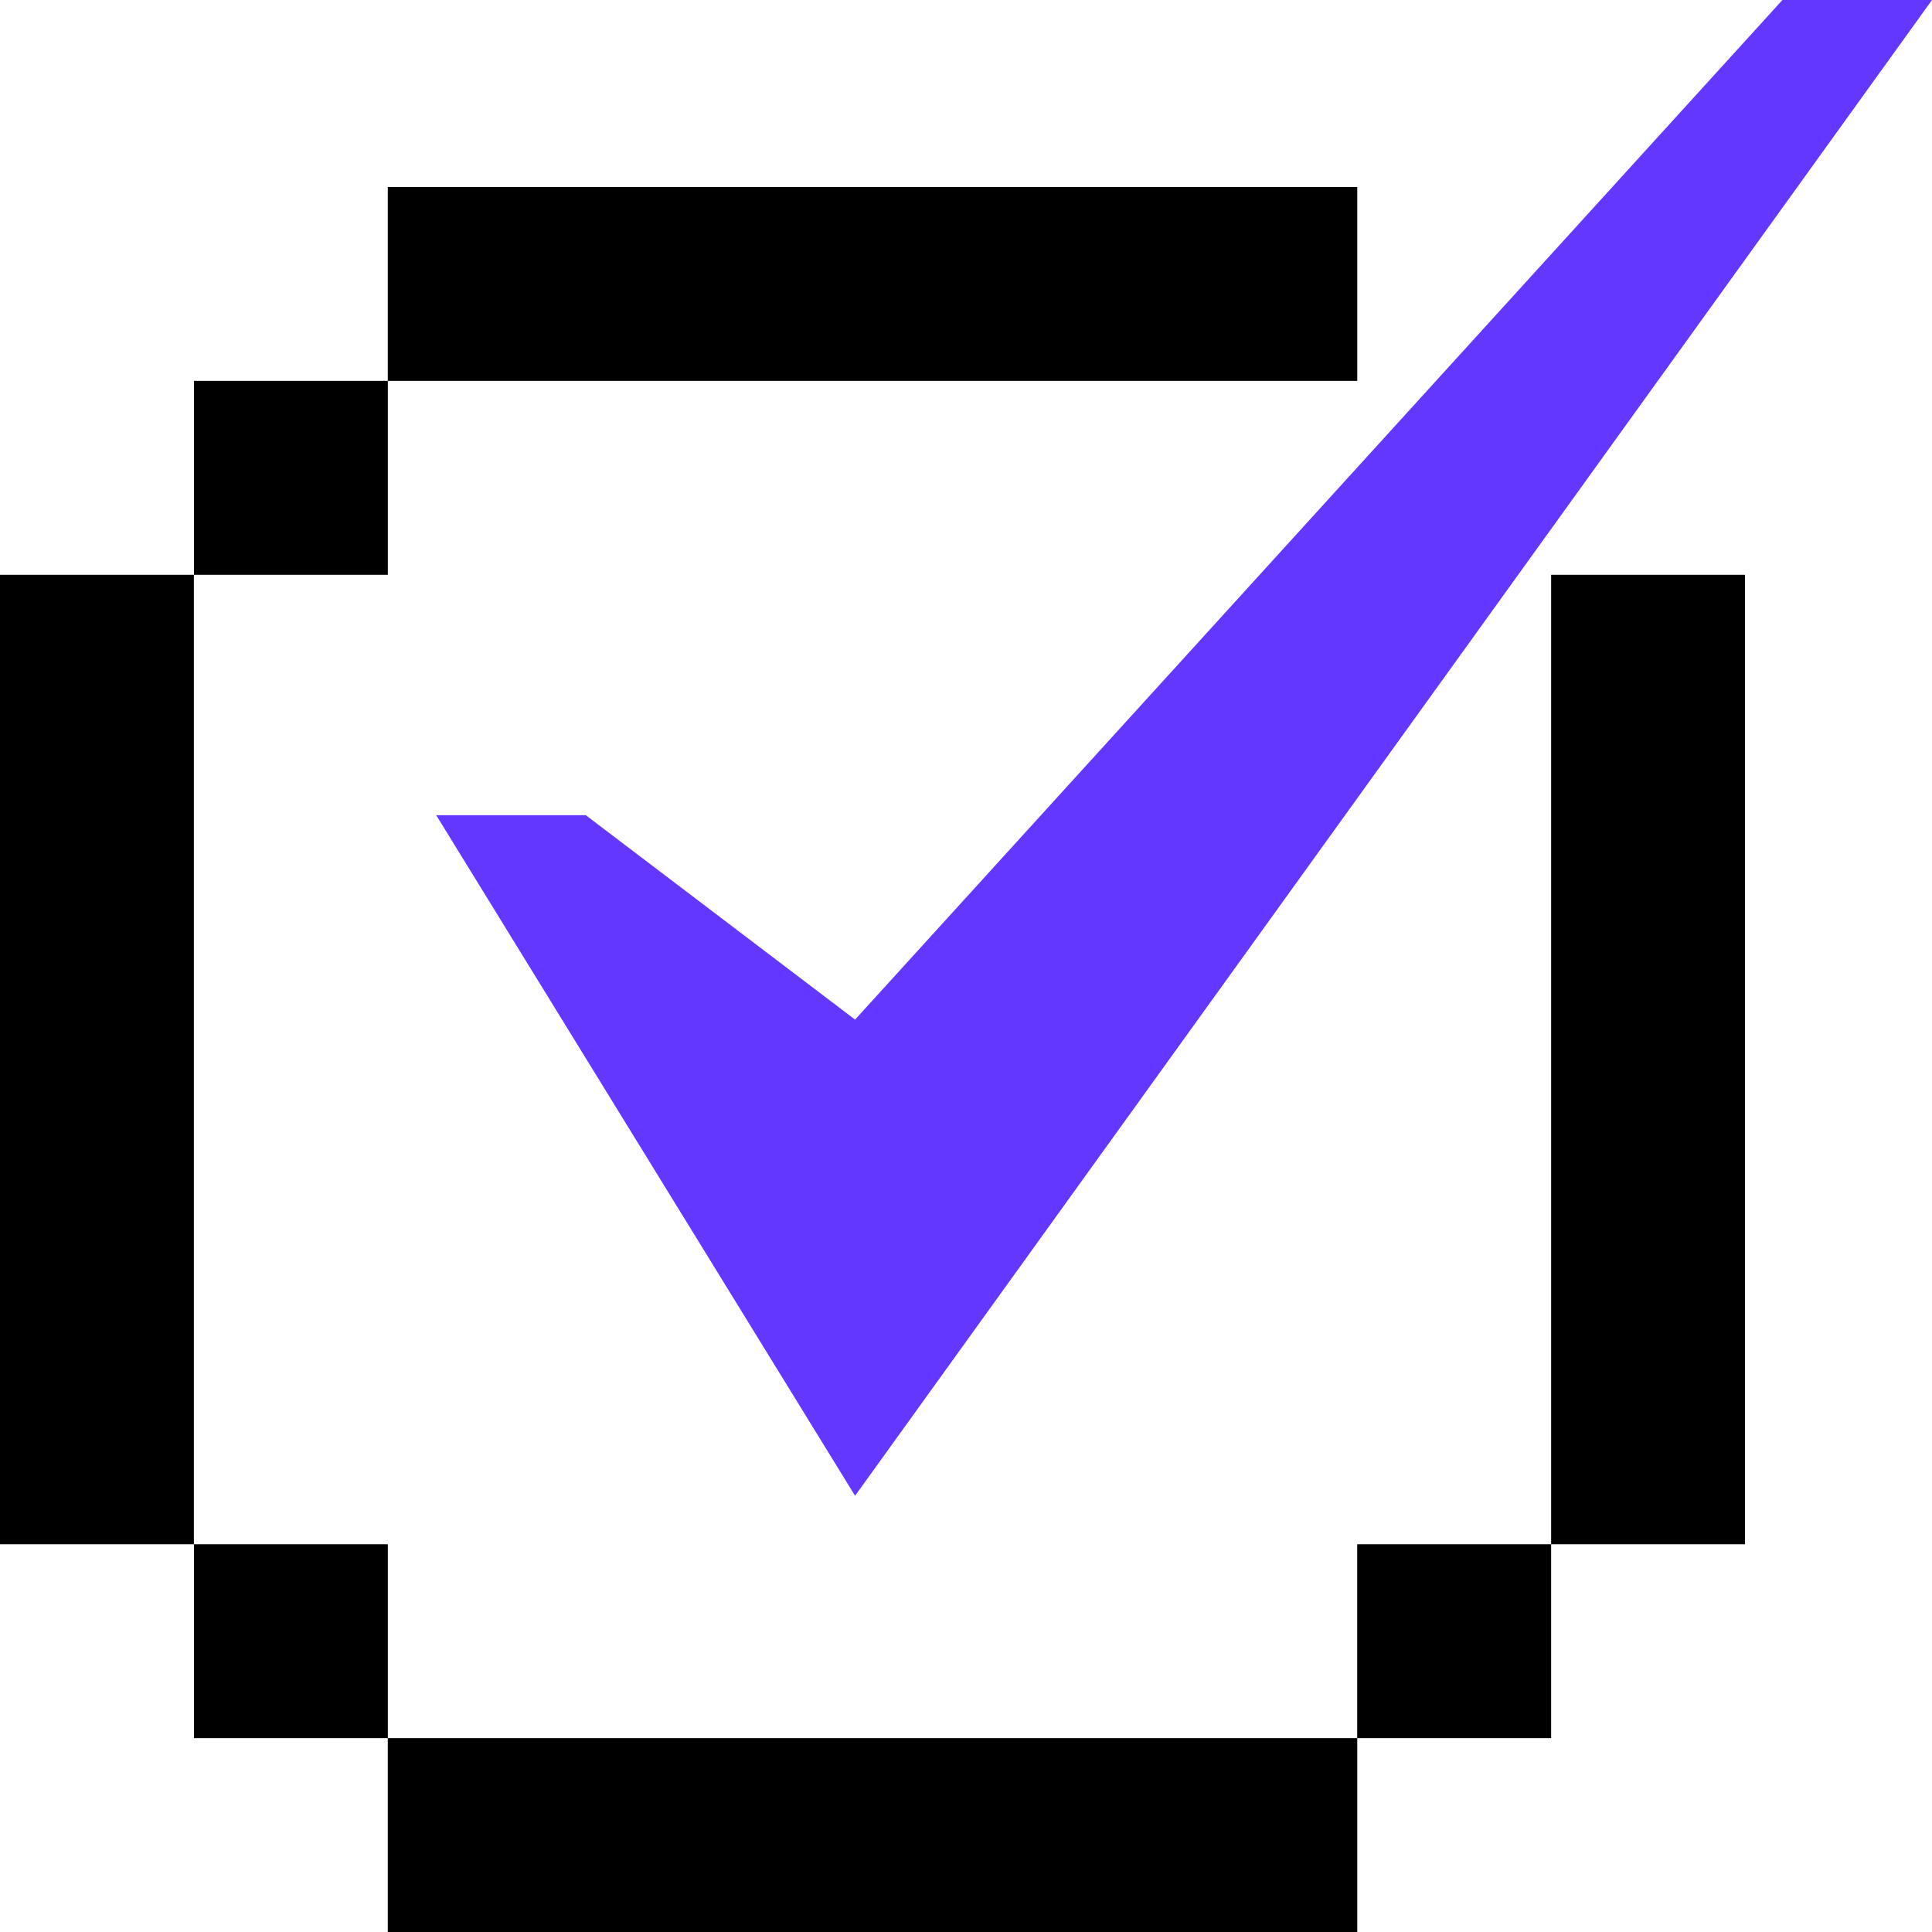 <?xml version="1.0" encoding="UTF-8"?> <svg xmlns="http://www.w3.org/2000/svg" width="43" height="43" viewBox="0 0 43 43" fill="none"> <path fill-rule="evenodd" clip-rule="evenodd" d="M8.631 4.162H30.208V8.477H8.631V4.162ZM4.317 38.685H8.631V43.001H30.208V38.685H34.523V34.37H30.207V38.685H8.632V34.37H4.317V38.685ZM38.838 12.793H34.523V34.37H38.838V12.793ZM0 12.793H4.315V34.37H0V12.793ZM8.632 8.477H4.317V12.793H8.632V8.477Z" fill="black"></path> <path d="M39.671 0L19.031 22.693L13.038 18.144H9.709L19.031 33.291L43 0H39.671Z" fill="#6437FE"></path> </svg> 